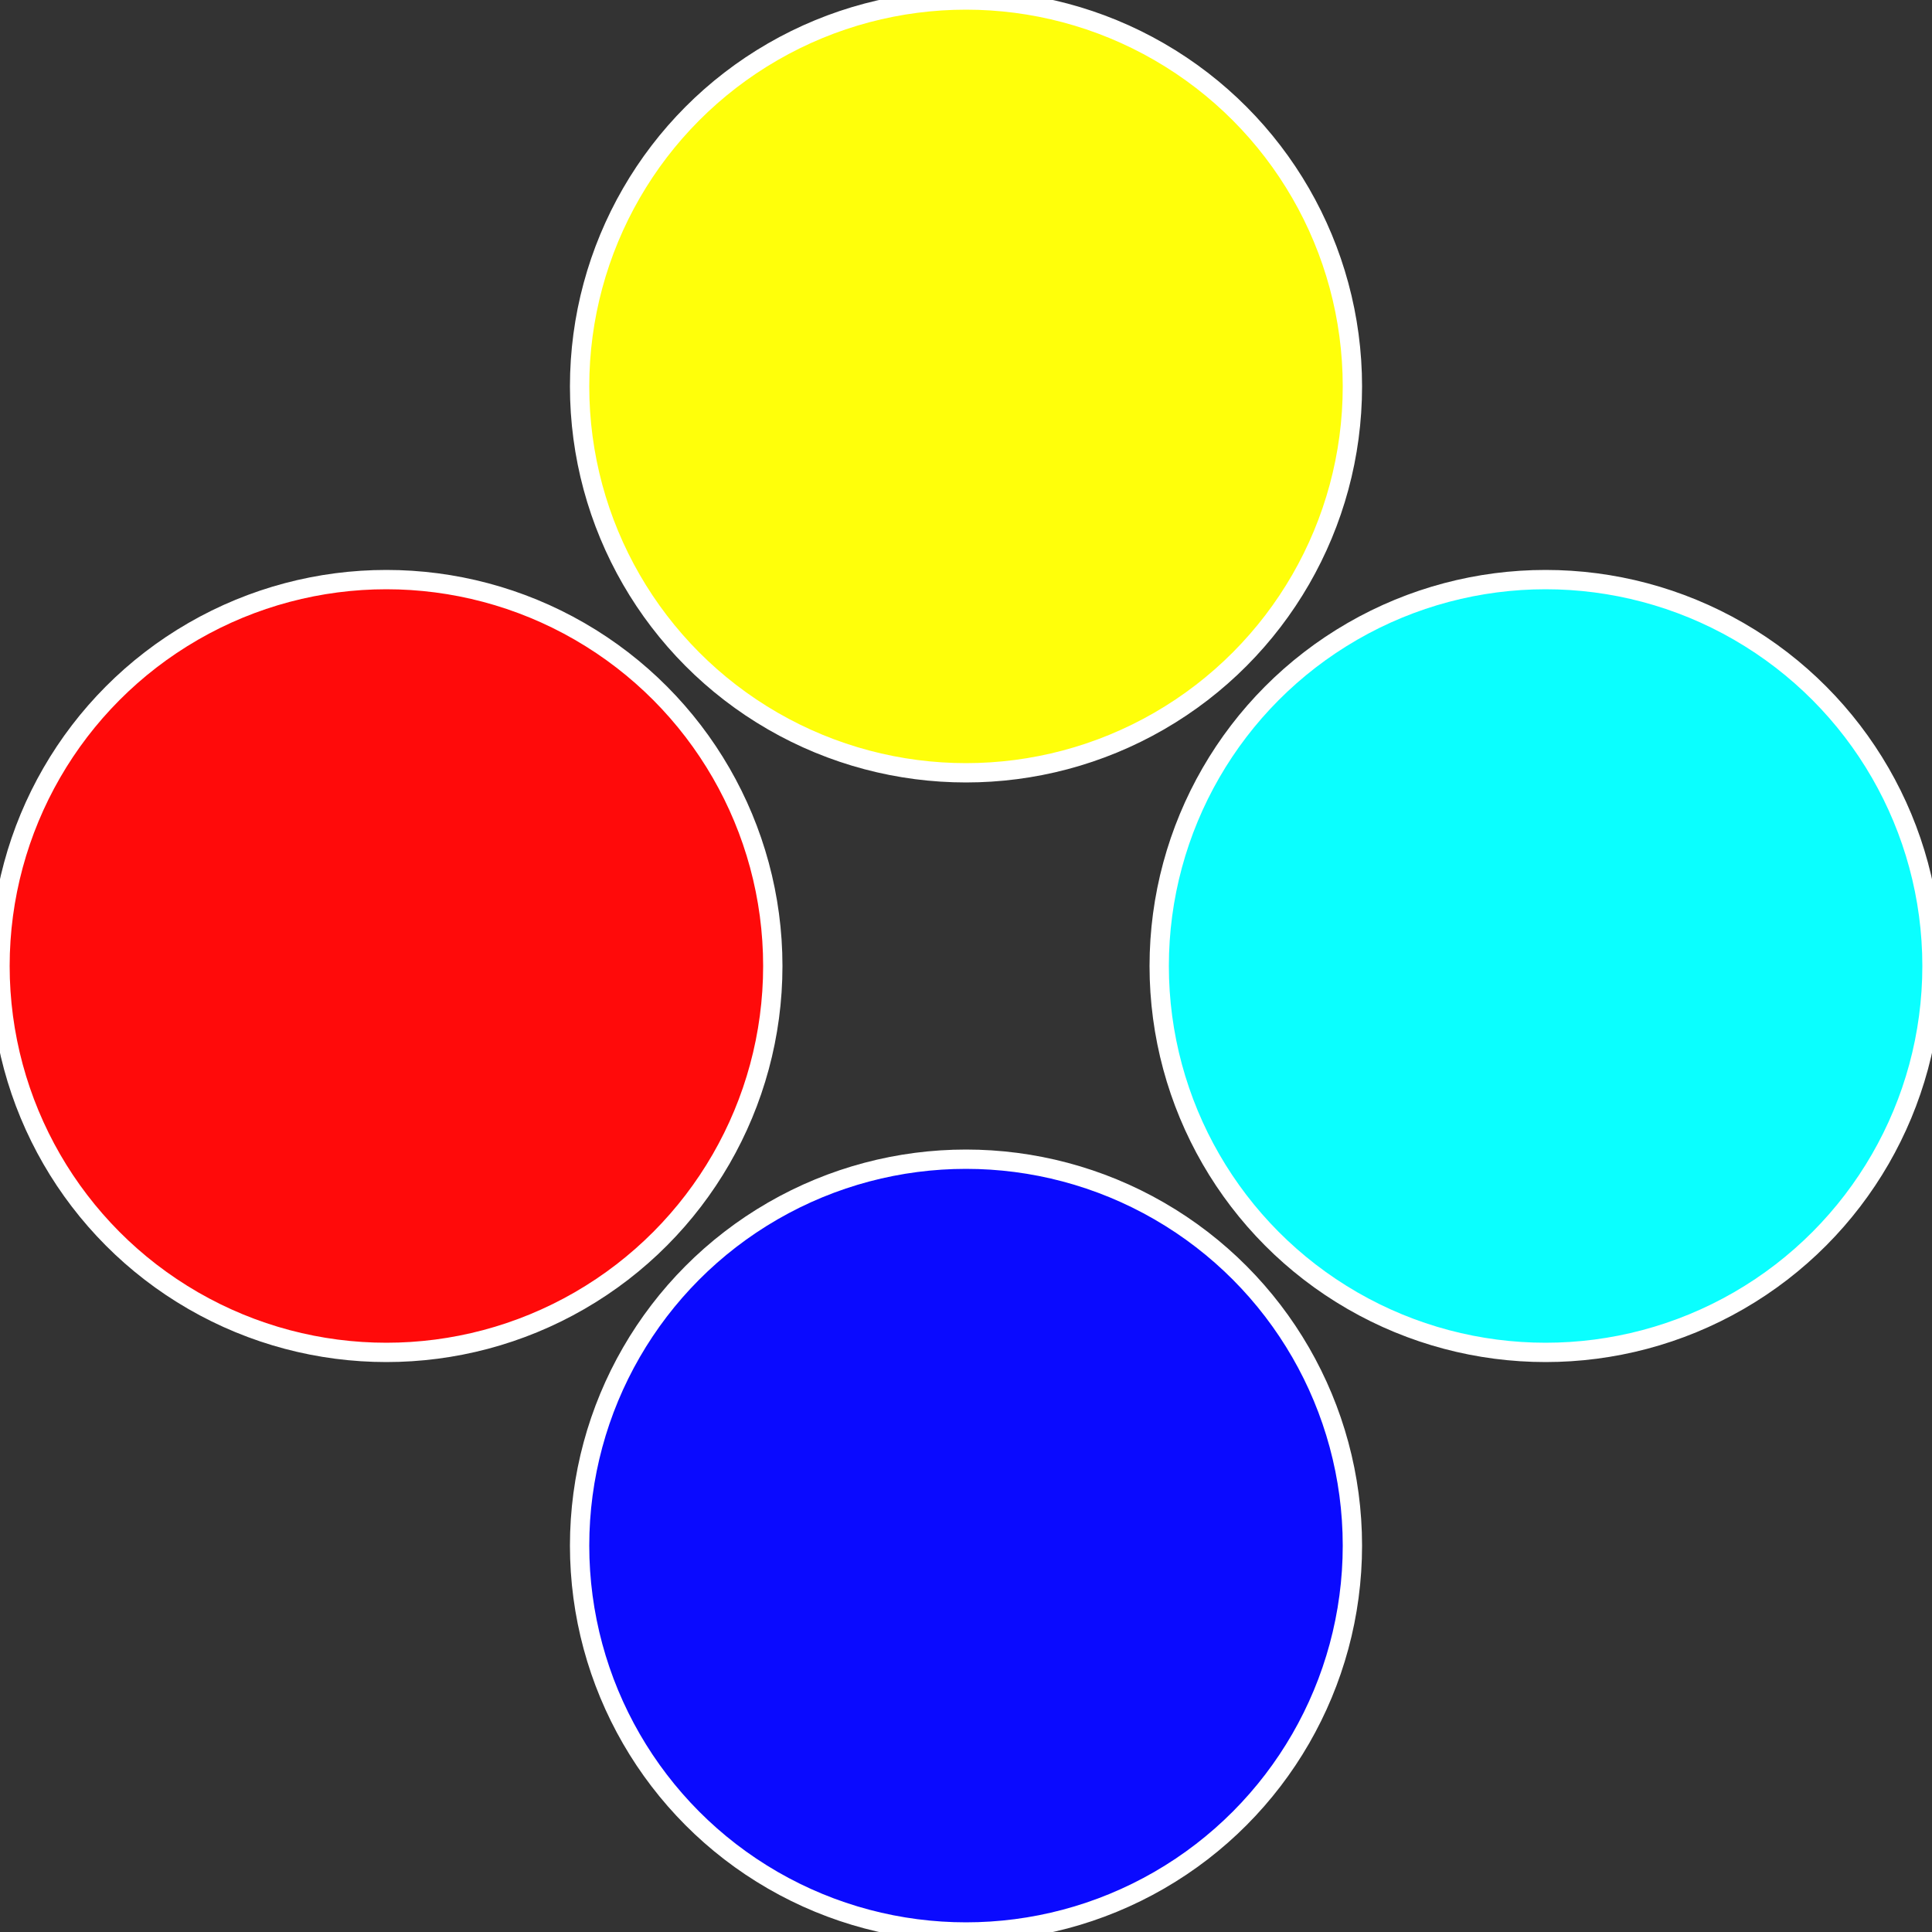 <?xml version="1.0" standalone="no"?>
<svg width="500" height="500" viewBox="-1 -1 2 2" xmlns="http://www.w3.org/2000/svg">
 
                <rect x="-1" y="-1" width="2" height="2" fill="#333333" stroke="none"/>
 
                <circle cx="0.6" cy="0" r="0.4" fill="#0affff" stroke="#fff" stroke-width="1%" />
             
                <circle cx="3.6739403974421E-17" cy="0.6" r="0.4" fill="#0a0aff" stroke="#fff" stroke-width="1%" />
             
                <circle cx="-0.6" cy="7.3478807948841E-17" r="0.4" fill="#ff0a0a" stroke="#fff" stroke-width="1%" />
             
                <circle cx="-1.1021821192326E-16" cy="-0.6" r="0.4" fill="#ffff0a" stroke="#fff" stroke-width="1%" />
            </svg>

